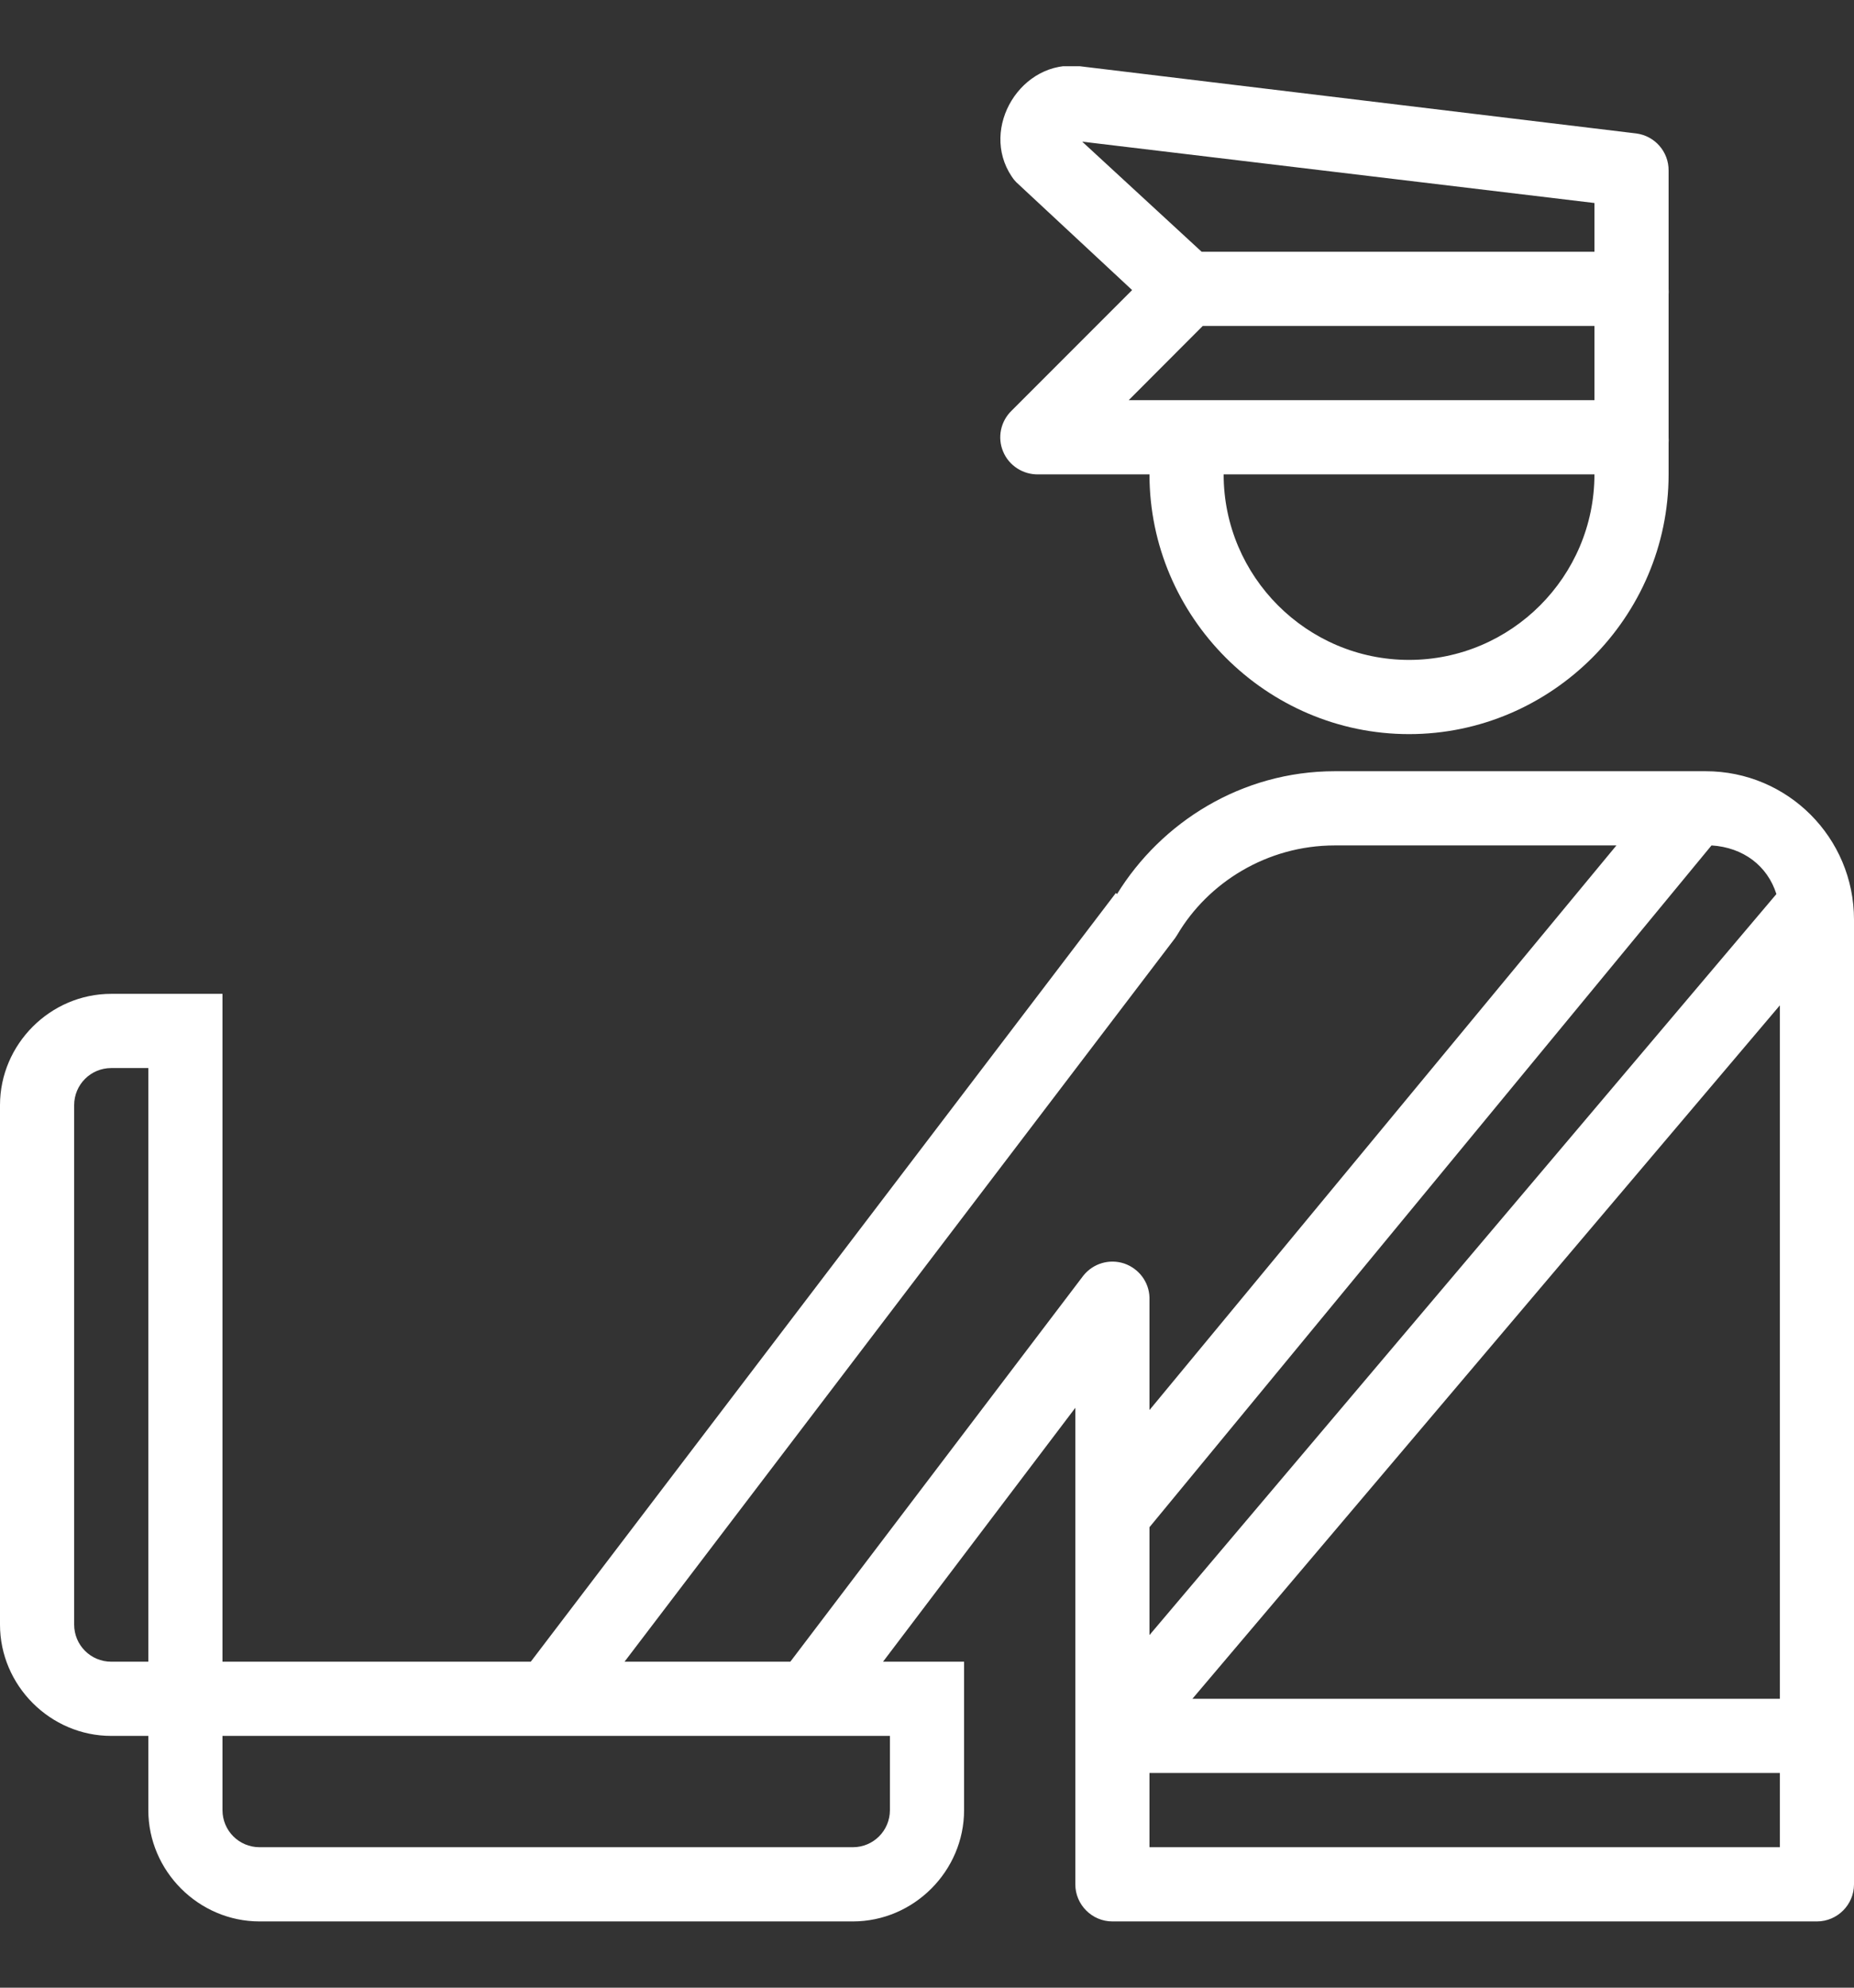 <svg xmlns="http://www.w3.org/2000/svg" width="14" height="15" viewBox="0 0 14 15" fill="none">
<rect x="0" y="0" width="14" height="15" fill="#333333" stroke="none"/>
<g clip-path="url(#clip0_876_5170)">
<path d="M8.155 0.5C7.712 0.444 7.395 0.966 7.639 1.331C7.649 1.347 7.661 1.362 7.674 1.375L8.549 2.189L7.639 3.099C7.556 3.179 7.53 3.302 7.575 3.408C7.619 3.514 7.725 3.582 7.84 3.58H8.68C8.68 4.656 9.564 5.54 10.64 5.54C11.716 5.54 12.6 4.656 12.6 3.58V3.344C12.601 3.33 12.601 3.314 12.6 3.3C12.6 3.291 12.6 3.282 12.6 3.274V2.224C12.601 2.21 12.601 2.194 12.6 2.18C12.6 2.171 12.6 2.162 12.6 2.154V1.287C12.601 1.145 12.496 1.025 12.355 1.007L8.155 0.5ZM8.172 1.069L12.04 1.532V1.9H9.074L8.172 1.069ZM9.082 2.46H12.04V3.02H8.523L9.082 2.46ZM9.24 3.58H12.04C12.04 4.351 11.411 4.98 10.64 4.98C9.869 4.98 9.24 4.351 9.24 3.58ZM10.08 5.82C9.376 5.82 8.769 6.205 8.435 6.747L8.426 6.739L4.008 12.54H1.68V7.5H0.84C0.38 7.5 0 7.88 0 8.34V12.26C0 12.72 0.38 13.1 0.84 13.1H1.12V13.66C1.12 14.12 1.5 14.5 1.96 14.5H6.44C6.9 14.5 7.28 14.12 7.28 13.66V12.54H6.668L8.12 10.624V14.22C8.12 14.374 8.246 14.5 8.4 14.5H13.72C13.874 14.5 14 14.374 14 14.22V6.94C14 6.321 13.499 5.82 12.88 5.82H10.08ZM10.08 6.38H12.206L8.68 10.641V9.792C8.677 9.675 8.6 9.573 8.489 9.535C8.377 9.498 8.255 9.534 8.181 9.626L5.968 12.54H4.716L8.873 7.08C8.879 7.071 8.885 7.062 8.89 7.054C9.121 6.662 9.566 6.38 10.08 6.38ZM12.924 6.38C13.165 6.395 13.347 6.535 13.414 6.747L8.68 12.339V11.525L12.924 6.38ZM13.44 7.587V12.82H9.004L13.44 7.587ZM0.84 8.06H1.12V12.54H0.84C0.685 12.54 0.56 12.415 0.56 12.26V8.34C0.56 8.185 0.685 8.06 0.84 8.06ZM1.68 13.1H6.72V13.66C6.72 13.815 6.595 13.94 6.44 13.94H1.96C1.805 13.94 1.68 13.815 1.68 13.66V13.1ZM8.68 13.38H13.44V13.94H8.68V13.38Z" fill="url(#paint0_linear_876_5170)"/>
</g>
<defs>
<linearGradient id="paint0_linear_876_5170" x1="3.102" y1="2.707" x2="13.683" y2="4.61">
<stop stop-color="#FFF"/>
<stop offset="0.068" stop-color="#FFF"/>
<stop offset="0.281" stop-color="#FFF"/>
</linearGradient>
<clipPath id="clip0_876_5170">
<rect width="14" height="14" fill="white" transform="translate(0 0.5)"/>
</clipPath>
</defs>
</svg>